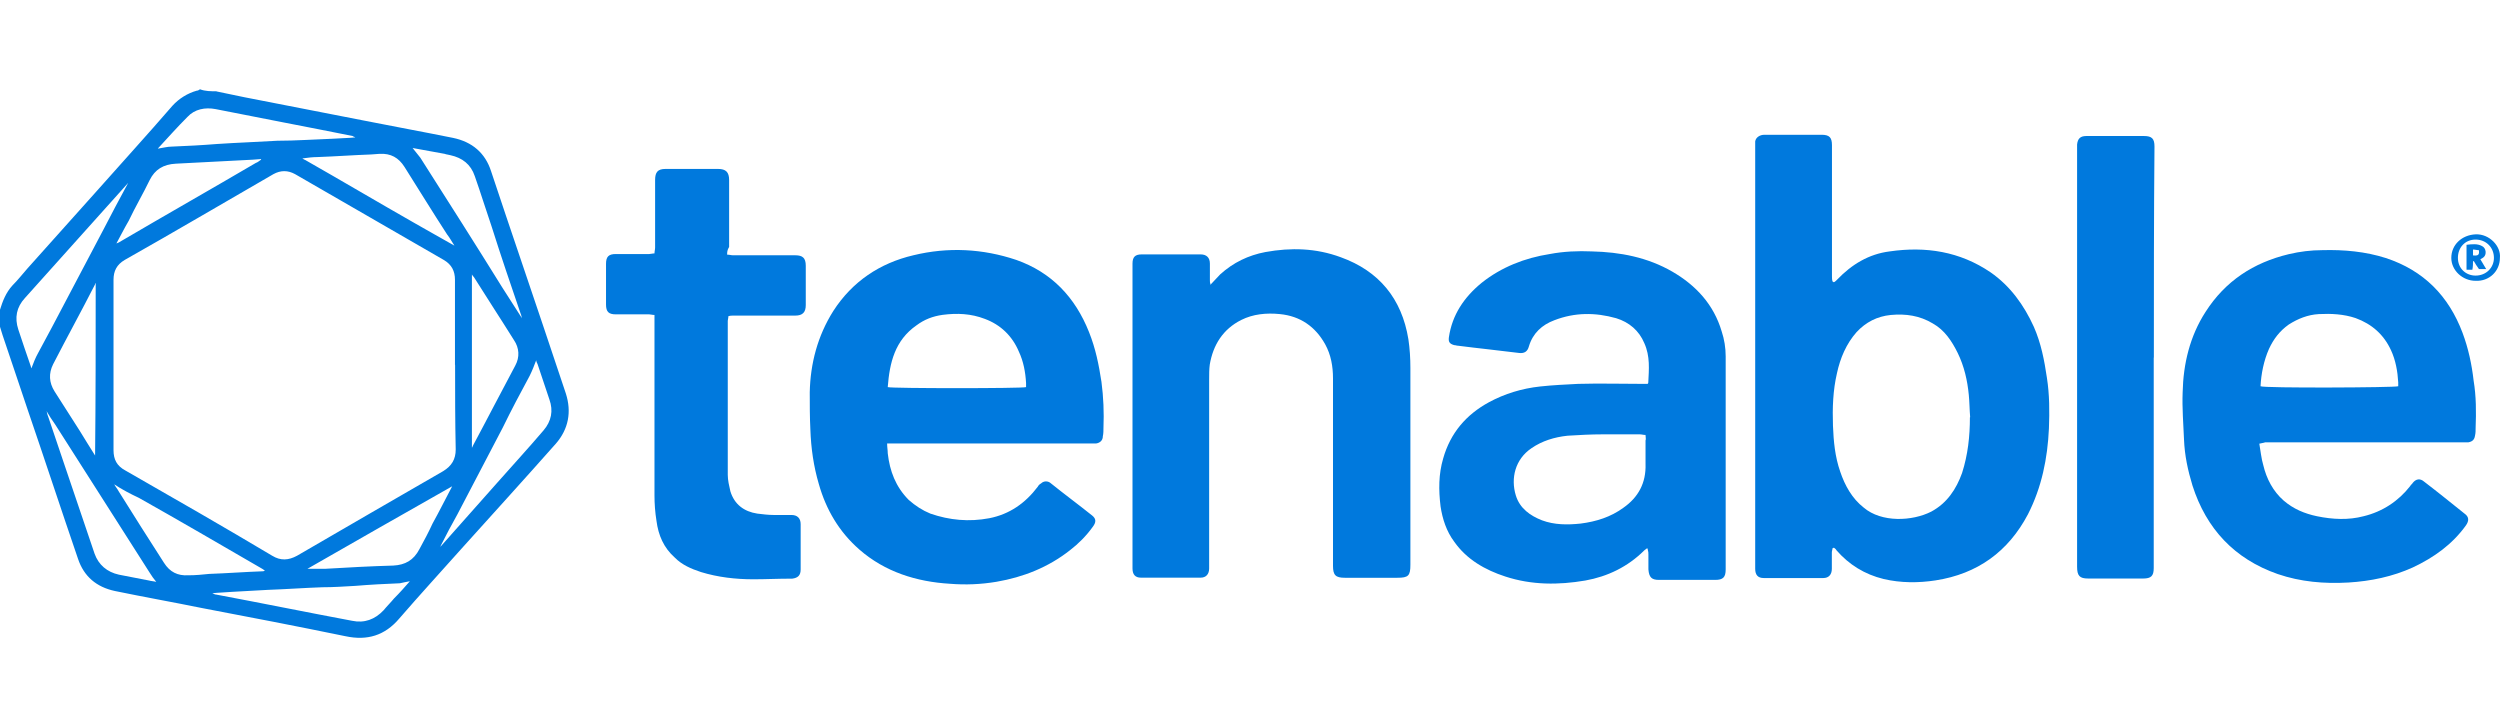 <svg width="140" height="40" viewBox="0 0 140 40" fill="none" xmlns="http://www.w3.org/2000/svg">
<path d="M12.122 5.119C12.638 5.23 13.189 5.342 13.699 5.447C15.974 5.886 18.214 6.326 20.454 6.766C22.108 7.094 23.72 7.387 25.374 7.722C26.441 7.945 27.174 8.566 27.502 9.592C28.053 11.246 28.605 12.893 29.156 14.512C30 17.01 30.845 19.501 31.689 22.041C32.017 23.067 31.836 24.023 31.138 24.833C29.414 26.78 27.684 28.685 25.96 30.597C24.746 31.958 23.538 33.277 22.359 34.638C21.549 35.594 20.559 35.887 19.351 35.629C16.672 35.077 13.992 34.561 11.312 34.051C9.7 33.723 8.046 33.43 6.427 33.095C5.401 32.872 4.703 32.286 4.369 31.295C3.412 28.503 2.498 25.712 1.542 22.921C1.068 21.525 0.621 20.164 0.147 18.776C0.112 18.629 0.035 18.448 0 18.301V17.345C0.147 16.87 0.328 16.389 0.698 15.984C0.991 15.691 1.249 15.363 1.542 15.028C2.791 13.632 4.041 12.237 5.29 10.841C6.755 9.187 8.228 7.575 9.658 5.921C10.028 5.516 10.503 5.223 11.019 5.077C11.096 5.077 11.131 5.042 11.2 5C11.493 5.112 11.822 5.112 12.122 5.112V5.119ZM6.504 13.639C6.616 13.604 6.685 13.563 6.797 13.493C9.295 12.027 11.829 10.59 14.327 9.124C14.438 9.089 14.508 9.013 14.62 8.943V8.908C14.473 8.908 14.292 8.943 14.145 8.943C12.715 9.02 11.284 9.089 9.847 9.166C9.149 9.201 8.674 9.494 8.381 10.087C8.011 10.855 7.572 11.595 7.209 12.362C6.951 12.802 6.734 13.242 6.511 13.646L6.504 13.639ZM23.099 8.28C23.245 8.461 23.392 8.65 23.538 8.831C25.081 11.253 26.623 13.674 28.13 16.103C28.5 16.689 28.863 17.24 29.233 17.826C29.198 17.75 29.198 17.645 29.156 17.568C28.605 15.956 28.053 14.337 27.544 12.725C27.216 11.769 26.923 10.813 26.588 9.864C26.365 9.201 25.89 8.838 25.227 8.692C25.116 8.657 25.004 8.657 24.899 8.615C24.278 8.503 23.685 8.392 23.099 8.287V8.28ZM2.61 23.039C2.587 23.039 2.587 23.039 2.61 23.039C2.645 23.116 2.645 23.221 2.687 23.297C2.98 24.142 3.238 24.951 3.531 25.796C4.117 27.52 4.703 29.25 5.297 31.009C5.52 31.63 5.995 32.035 6.657 32.181C7.209 32.293 7.795 32.404 8.346 32.509C8.458 32.544 8.604 32.544 8.751 32.586C8.604 32.404 8.493 32.258 8.381 32.069C6.616 29.313 4.857 26.529 3.091 23.772C2.91 23.514 2.763 23.297 2.617 23.039H2.61ZM7.16 10.262C7.125 10.262 7.125 10.297 7.16 10.262C5.213 12.425 3.308 14.56 1.396 16.689C0.921 17.205 0.81 17.791 1.026 18.454C1.249 19.152 1.5 19.85 1.724 20.513C1.724 20.548 1.759 20.625 1.759 20.625C1.87 20.332 1.982 20.039 2.128 19.78C2.387 19.306 2.645 18.824 2.896 18.35C3.852 16.515 4.843 14.679 5.799 12.844C6.239 11.999 6.678 11.155 7.16 10.276V10.262ZM24.676 30.604C25.744 29.39 26.804 28.217 27.872 27.003C28.716 26.047 29.596 25.091 30.44 24.1C30.88 23.584 30.991 22.997 30.768 22.376C30.545 21.713 30.328 21.058 30.105 20.395C30.07 20.318 30.028 20.248 30.028 20.171C29.917 20.464 29.805 20.757 29.659 21.05C29.142 22.006 28.633 22.963 28.151 23.953C27.307 25.566 26.462 27.184 25.618 28.797C25.29 29.383 24.955 30.011 24.662 30.597L24.676 30.604ZM6.392 27.115C6.469 27.261 6.574 27.373 6.65 27.52C7.495 28.88 8.339 30.199 9.184 31.518C9.512 32.035 9.951 32.251 10.544 32.216C10.949 32.216 11.312 32.181 11.717 32.139C12.708 32.104 13.699 32.028 14.69 31.993C14.725 31.993 14.766 31.993 14.836 31.958C14.725 31.881 14.69 31.846 14.613 31.811C12.338 30.492 10.063 29.166 7.781 27.882C7.306 27.659 6.825 27.408 6.385 27.115H6.392ZM25.444 13.751C25.297 13.528 25.185 13.311 25.039 13.13C24.229 11.881 23.462 10.632 22.652 9.348C22.324 8.831 21.884 8.58 21.256 8.615C21.11 8.615 20.928 8.65 20.782 8.65C19.791 8.685 18.765 8.761 17.774 8.796C17.516 8.796 17.223 8.831 16.93 8.873C17.006 8.908 17.041 8.95 17.076 8.95C19.135 10.122 21.187 11.336 23.245 12.509C23.978 12.914 24.711 13.353 25.451 13.758L25.444 13.751ZM25.478 20.436V15.663C25.478 15.189 25.297 14.819 24.857 14.56C22.066 12.948 19.316 11.364 16.525 9.752C16.12 9.529 15.716 9.529 15.311 9.752C12.519 11.364 9.77 12.983 6.978 14.56C6.539 14.819 6.357 15.182 6.357 15.663V25.21C6.357 25.726 6.539 26.089 7.02 26.347C9.777 27.924 12.526 29.501 15.241 31.12C15.716 31.413 16.162 31.379 16.637 31.12C19.351 29.543 22.073 27.966 24.822 26.382C25.297 26.089 25.52 25.719 25.52 25.168C25.485 23.591 25.485 22.014 25.485 20.429L25.478 20.436ZM26.434 25.063C26.458 25.04 26.469 25.014 26.469 24.986C27.279 23.479 28.047 21.979 28.856 20.471C29.114 19.997 29.079 19.48 28.779 19.041C28.047 17.868 27.272 16.689 26.539 15.517C26.504 15.482 26.462 15.44 26.427 15.37V25.063H26.434ZM5.325 25.503C5.359 22.272 5.359 19.076 5.359 15.845C5.336 15.868 5.325 15.893 5.325 15.921C4.557 17.429 3.747 18.894 2.973 20.401C2.715 20.918 2.75 21.427 3.05 21.909C3.524 22.642 4.006 23.416 4.48 24.149C4.738 24.589 5.031 25.028 5.325 25.51V25.503ZM25.332 27.226C25.309 27.226 25.309 27.226 25.332 27.226C22.617 28.769 19.896 30.311 17.216 31.853H18.207C19.491 31.776 20.775 31.707 22.024 31.672C22.687 31.637 23.162 31.379 23.489 30.75C23.748 30.276 24.006 29.794 24.222 29.32C24.592 28.657 24.955 27.924 25.325 27.226H25.332ZM8.849 8.322C9.107 8.287 9.365 8.21 9.616 8.21C10.461 8.175 11.305 8.133 12.149 8.064C13.287 7.987 14.39 7.952 15.527 7.882C16.553 7.882 17.586 7.805 18.612 7.77C19.051 7.736 19.491 7.736 19.896 7.694C19.861 7.659 19.784 7.659 19.749 7.617C17.181 7.101 14.648 6.626 12.073 6.11C11.487 5.998 10.9 6.11 10.496 6.549C9.909 7.135 9.393 7.722 8.842 8.315L8.849 8.322ZM22.945 32.551C22.722 32.586 22.575 32.628 22.394 32.663C21.549 32.697 20.74 32.739 19.896 32.809C19.274 32.844 18.681 32.886 18.06 32.886C17.034 32.921 16.002 32.998 15.011 33.032C14.348 33.067 13.65 33.109 12.994 33.144C12.624 33.179 12.261 33.179 11.891 33.221C11.968 33.256 12.038 33.298 12.115 33.298C14.648 33.772 17.181 34.289 19.714 34.763C20.412 34.91 20.998 34.686 21.48 34.177C21.661 33.954 21.884 33.737 22.066 33.514C22.394 33.186 22.652 32.893 22.945 32.558V32.551Z" fill="#0079DD"/>
<path d="M102.618 30.709C102.618 30.786 102.583 30.855 102.583 30.932V31.853C102.583 32.181 102.402 32.37 102.109 32.37H98.766C98.438 32.37 98.291 32.188 98.291 31.853V7.917C98.326 7.694 98.55 7.547 98.808 7.547H102.004C102.444 7.547 102.59 7.694 102.59 8.133V15.475C102.59 15.586 102.59 15.656 102.625 15.768C102.66 15.768 102.66 15.803 102.702 15.803C102.779 15.768 102.848 15.691 102.883 15.656C103.693 14.812 104.649 14.226 105.821 14.079C107.838 13.786 109.75 14.079 111.474 15.252C112.576 16.019 113.344 17.087 113.895 18.301C114.3 19.222 114.482 20.171 114.628 21.162C114.775 22.118 114.775 23.032 114.74 23.989C114.663 25.677 114.335 27.289 113.567 28.797C112.465 30.89 110.741 32.139 108.389 32.502C107.433 32.649 106.442 32.649 105.486 32.425C104.419 32.167 103.539 31.616 102.841 30.814C102.807 30.737 102.73 30.702 102.695 30.667C102.66 30.702 102.618 30.702 102.618 30.702V30.709ZM110.329 23.367C110.294 22.963 110.294 22.523 110.253 22.118C110.176 21.309 109.994 20.506 109.632 19.767C109.304 19.104 108.899 18.483 108.236 18.113C107.503 17.673 106.728 17.561 105.884 17.638C105.116 17.715 104.488 18.043 103.972 18.594C103.386 19.257 103.051 20.06 102.869 20.904C102.646 21.86 102.611 22.851 102.646 23.842C102.681 24.721 102.758 25.566 103.051 26.41C103.309 27.178 103.714 27.917 104.37 28.427C105.361 29.271 107.084 29.195 108.152 28.65C109.031 28.176 109.548 27.401 109.876 26.487C110.204 25.461 110.315 24.428 110.315 23.367H110.329Z" fill="#0079DD"/>
<path d="M92.227 30.709C92.192 30.743 92.116 30.785 92.081 30.82C91.159 31.741 90.022 32.286 88.78 32.509C87.272 32.767 85.772 32.767 84.3 32.286C83.162 31.916 82.136 31.33 81.439 30.339C80.999 29.753 80.776 29.055 80.671 28.357C80.559 27.436 80.559 26.556 80.817 25.677C81.222 24.247 82.102 23.221 83.385 22.523C84.265 22.048 85.221 21.755 86.247 21.643C86.945 21.567 87.677 21.532 88.375 21.497C89.589 21.462 90.797 21.497 92.011 21.497H92.269C92.292 21.474 92.304 21.448 92.304 21.42C92.339 20.688 92.416 19.955 92.081 19.215C91.788 18.517 91.236 18.043 90.504 17.819C89.331 17.491 88.194 17.491 87.049 17.931C86.351 18.189 85.835 18.664 85.619 19.396C85.542 19.689 85.36 19.801 85.067 19.766C83.93 19.62 82.792 19.508 81.655 19.361C81.578 19.361 81.508 19.327 81.431 19.327C81.173 19.25 81.103 19.145 81.138 18.887C81.32 17.638 81.983 16.647 82.974 15.837C84.076 14.958 85.395 14.442 86.791 14.225C87.559 14.079 88.368 14.044 89.143 14.079C90.72 14.114 92.262 14.407 93.658 15.216C94.977 15.984 95.968 17.052 96.414 18.559C96.561 18.999 96.638 19.48 96.638 19.955V31.888C96.638 32.328 96.491 32.474 96.051 32.474H92.897C92.492 32.474 92.346 32.328 92.311 31.888V31.044C92.311 30.967 92.311 30.897 92.276 30.785C92.276 30.734 92.264 30.709 92.241 30.709H92.227ZM92.15 24.358C92.039 24.358 91.927 24.323 91.823 24.323H89.764C89.101 24.323 88.445 24.358 87.782 24.4C87.049 24.477 86.351 24.693 85.765 25.098C84.844 25.719 84.593 26.787 84.886 27.743C85.109 28.475 85.695 28.88 86.351 29.138C87.049 29.397 87.782 29.397 88.515 29.32C89.394 29.208 90.204 28.95 90.901 28.441C91.746 27.854 92.185 27.045 92.15 25.984V24.665C92.185 24.588 92.15 24.484 92.15 24.372V24.358Z" fill="#0079DD"/>
<path d="M49.679 24.833C49.679 25.056 49.714 25.203 49.714 25.384C49.826 26.375 50.154 27.255 50.887 27.994C51.257 28.322 51.654 28.58 52.101 28.762C53.169 29.132 54.264 29.236 55.402 29.02C56.539 28.797 57.419 28.176 58.116 27.255C58.151 27.178 58.228 27.108 58.298 27.073C58.444 26.927 58.668 26.927 58.814 27.038C59.582 27.659 60.391 28.252 61.166 28.873C61.389 29.055 61.389 29.243 61.201 29.495C60.831 30.011 60.391 30.451 59.917 30.814C58.703 31.77 57.307 32.321 55.806 32.579C54.927 32.726 54.083 32.761 53.197 32.691C51.326 32.579 49.561 32.028 48.13 30.779C46.993 29.788 46.26 28.539 45.855 27.108C45.562 26.117 45.416 25.091 45.381 24.058C45.346 23.36 45.346 22.663 45.346 21.965C45.381 20.353 45.785 18.811 46.665 17.415C47.732 15.761 49.275 14.735 51.145 14.296C53.092 13.821 55.039 13.926 56.909 14.554C58.891 15.252 60.21 16.647 60.984 18.594C61.354 19.515 61.536 20.43 61.682 21.386C61.794 22.23 61.829 23.109 61.794 23.954C61.794 24.1 61.794 24.282 61.759 24.428C61.759 24.652 61.612 24.798 61.389 24.833H50.007C49.931 24.833 49.826 24.833 49.679 24.833ZM49.714 21.679C49.972 21.756 57.244 21.756 57.46 21.679V21.455C57.425 20.834 57.314 20.241 57.056 19.69C56.686 18.811 56.03 18.183 55.144 17.855C54.376 17.561 53.601 17.526 52.792 17.631C52.24 17.708 51.766 17.889 51.326 18.217C50.112 19.062 49.819 20.311 49.714 21.672V21.679Z" fill="#0079DD"/>
<path d="M126.52 24.833C126.597 25.273 126.632 25.677 126.743 26.047C126.925 26.815 127.294 27.513 127.881 28.029C128.432 28.504 129.053 28.762 129.751 28.909C130.63 29.09 131.516 29.132 132.361 28.909C133.429 28.65 134.308 28.064 134.971 27.22C135.006 27.143 135.082 27.108 135.117 27.038C135.299 26.815 135.522 26.78 135.738 26.962C136.506 27.548 137.281 28.176 138.013 28.762C138.272 28.943 138.272 29.167 138.09 29.425C137.323 30.493 136.29 31.225 135.117 31.777C133.98 32.293 132.766 32.544 131.516 32.621C130.156 32.698 128.837 32.586 127.553 32.147C125.131 31.302 123.554 29.613 122.779 27.192C122.521 26.347 122.34 25.503 122.305 24.624C122.27 23.744 122.193 22.858 122.228 21.979C122.263 20.367 122.633 18.825 123.512 17.464C124.615 15.74 126.192 14.707 128.174 14.233C128.795 14.086 129.423 14.009 130.044 14.009C131.258 13.975 132.466 14.086 133.603 14.449C135.731 15.147 137.127 16.578 137.902 18.636C138.23 19.515 138.418 20.402 138.523 21.316C138.669 22.195 138.669 23.081 138.635 23.961C138.635 24.107 138.635 24.254 138.6 24.4C138.565 24.624 138.453 24.728 138.23 24.77H126.848C126.771 24.805 126.666 24.805 126.52 24.847V24.833ZM134.301 21.637V21.414C134.266 20.793 134.154 20.165 133.896 19.613C133.491 18.734 132.828 18.148 131.914 17.813C131.251 17.589 130.553 17.555 129.856 17.589C129.235 17.624 128.683 17.848 128.167 18.176C127.65 18.546 127.322 18.985 127.064 19.536C126.771 20.199 126.625 20.932 126.59 21.63C126.771 21.742 134.119 21.707 134.301 21.63V21.637Z" fill="#0079DD"/>
<path d="M67.781 15.949C67.963 15.768 68.151 15.544 68.333 15.363C69.066 14.7 69.91 14.295 70.866 14.114C72.296 13.856 73.692 13.89 75.088 14.407C77.216 15.175 78.5 16.717 78.87 18.999C78.947 19.515 78.982 20.066 78.982 20.611V31.623C78.982 32.244 78.87 32.355 78.249 32.355H75.311C74.795 32.355 74.648 32.209 74.648 31.693V21.19C74.648 20.527 74.537 19.871 74.209 19.278C73.657 18.287 72.813 17.701 71.675 17.589C70.908 17.512 70.168 17.589 69.512 17.917C68.486 18.433 67.935 19.313 67.747 20.415C67.712 20.674 67.712 20.967 67.712 21.26V31.832C67.712 32.16 67.53 32.349 67.237 32.349H63.895C63.566 32.349 63.42 32.167 63.42 31.832V14.763C63.42 14.393 63.566 14.246 63.936 14.246H67.237C67.565 14.246 67.754 14.428 67.754 14.763V15.684C67.754 15.761 67.754 15.831 67.788 15.907C67.754 15.942 67.788 15.942 67.788 15.942L67.781 15.949Z" fill="#0079DD"/>
<path d="M40.72 14.261C40.866 14.261 40.943 14.296 41.048 14.296H44.537C44.942 14.296 45.123 14.442 45.123 14.882V17.087C45.123 17.492 44.942 17.673 44.537 17.673H41.083C40.971 17.673 40.901 17.673 40.789 17.708C40.789 17.82 40.755 17.89 40.755 17.966V26.592C40.755 26.885 40.831 27.213 40.901 27.513C41.124 28.246 41.669 28.65 42.408 28.762C42.702 28.797 43.029 28.839 43.33 28.839H44.321C44.648 28.839 44.837 29.02 44.837 29.355V31.889C44.837 32.216 44.69 32.363 44.362 32.405H44.251C43.553 32.405 42.89 32.44 42.192 32.44C41.201 32.44 40.21 32.328 39.254 32.035C38.703 31.854 38.186 31.63 37.789 31.226C37.168 30.674 36.867 29.976 36.763 29.167C36.686 28.692 36.651 28.211 36.651 27.736V17.638C36.539 17.638 36.428 17.604 36.358 17.604H34.488C34.083 17.604 33.937 17.457 33.937 17.052V14.777C33.937 14.373 34.083 14.226 34.488 14.226H36.358C36.435 14.226 36.539 14.191 36.651 14.191C36.651 14.079 36.686 13.968 36.686 13.863V10.081C36.686 9.641 36.833 9.46 37.272 9.46H40.21C40.65 9.46 40.831 9.641 40.831 10.081V13.828C40.72 14.01 40.72 14.121 40.72 14.268V14.261Z" fill="#0079DD"/>
<path d="M120.609 20.024V31.811C120.609 32.251 120.462 32.397 120.022 32.397H116.938C116.463 32.397 116.317 32.251 116.317 31.734V8.091C116.352 7.763 116.498 7.617 116.833 7.617H120.064C120.504 7.617 120.651 7.763 120.651 8.203C120.616 12.167 120.616 16.096 120.616 20.024H120.609Z" fill="#0079DD"/>
<path d="M139.995 14.442C139.995 15.175 139.409 15.761 138.634 15.726C137.901 15.726 137.273 15.14 137.273 14.442C137.273 13.709 137.86 13.158 138.634 13.123C139.402 13.088 140.065 13.786 139.995 14.442ZM137.643 14.442C137.643 15.028 138.083 15.433 138.634 15.433C139.22 15.433 139.66 14.993 139.66 14.442C139.66 13.856 139.22 13.416 138.634 13.416C138.048 13.416 137.643 13.856 137.643 14.442Z" fill="#0079DD"/>
<path d="M138.488 14.63C138.488 14.776 138.488 14.922 138.453 15.104H138.125V13.709C138.418 13.674 138.746 13.632 139.004 13.786C139.227 13.897 139.262 14.26 139.081 14.406C139.046 14.441 138.969 14.483 138.899 14.518C139.011 14.699 139.122 14.887 139.227 15.069H138.823C138.711 14.922 138.599 14.741 138.495 14.553C138.572 14.63 138.53 14.63 138.495 14.63H138.488ZM138.488 14.302C138.781 14.337 138.857 14.267 138.816 14.009C138.704 14.009 138.592 13.974 138.488 13.974V14.302Z" fill="#0079DD"/>
</svg>
